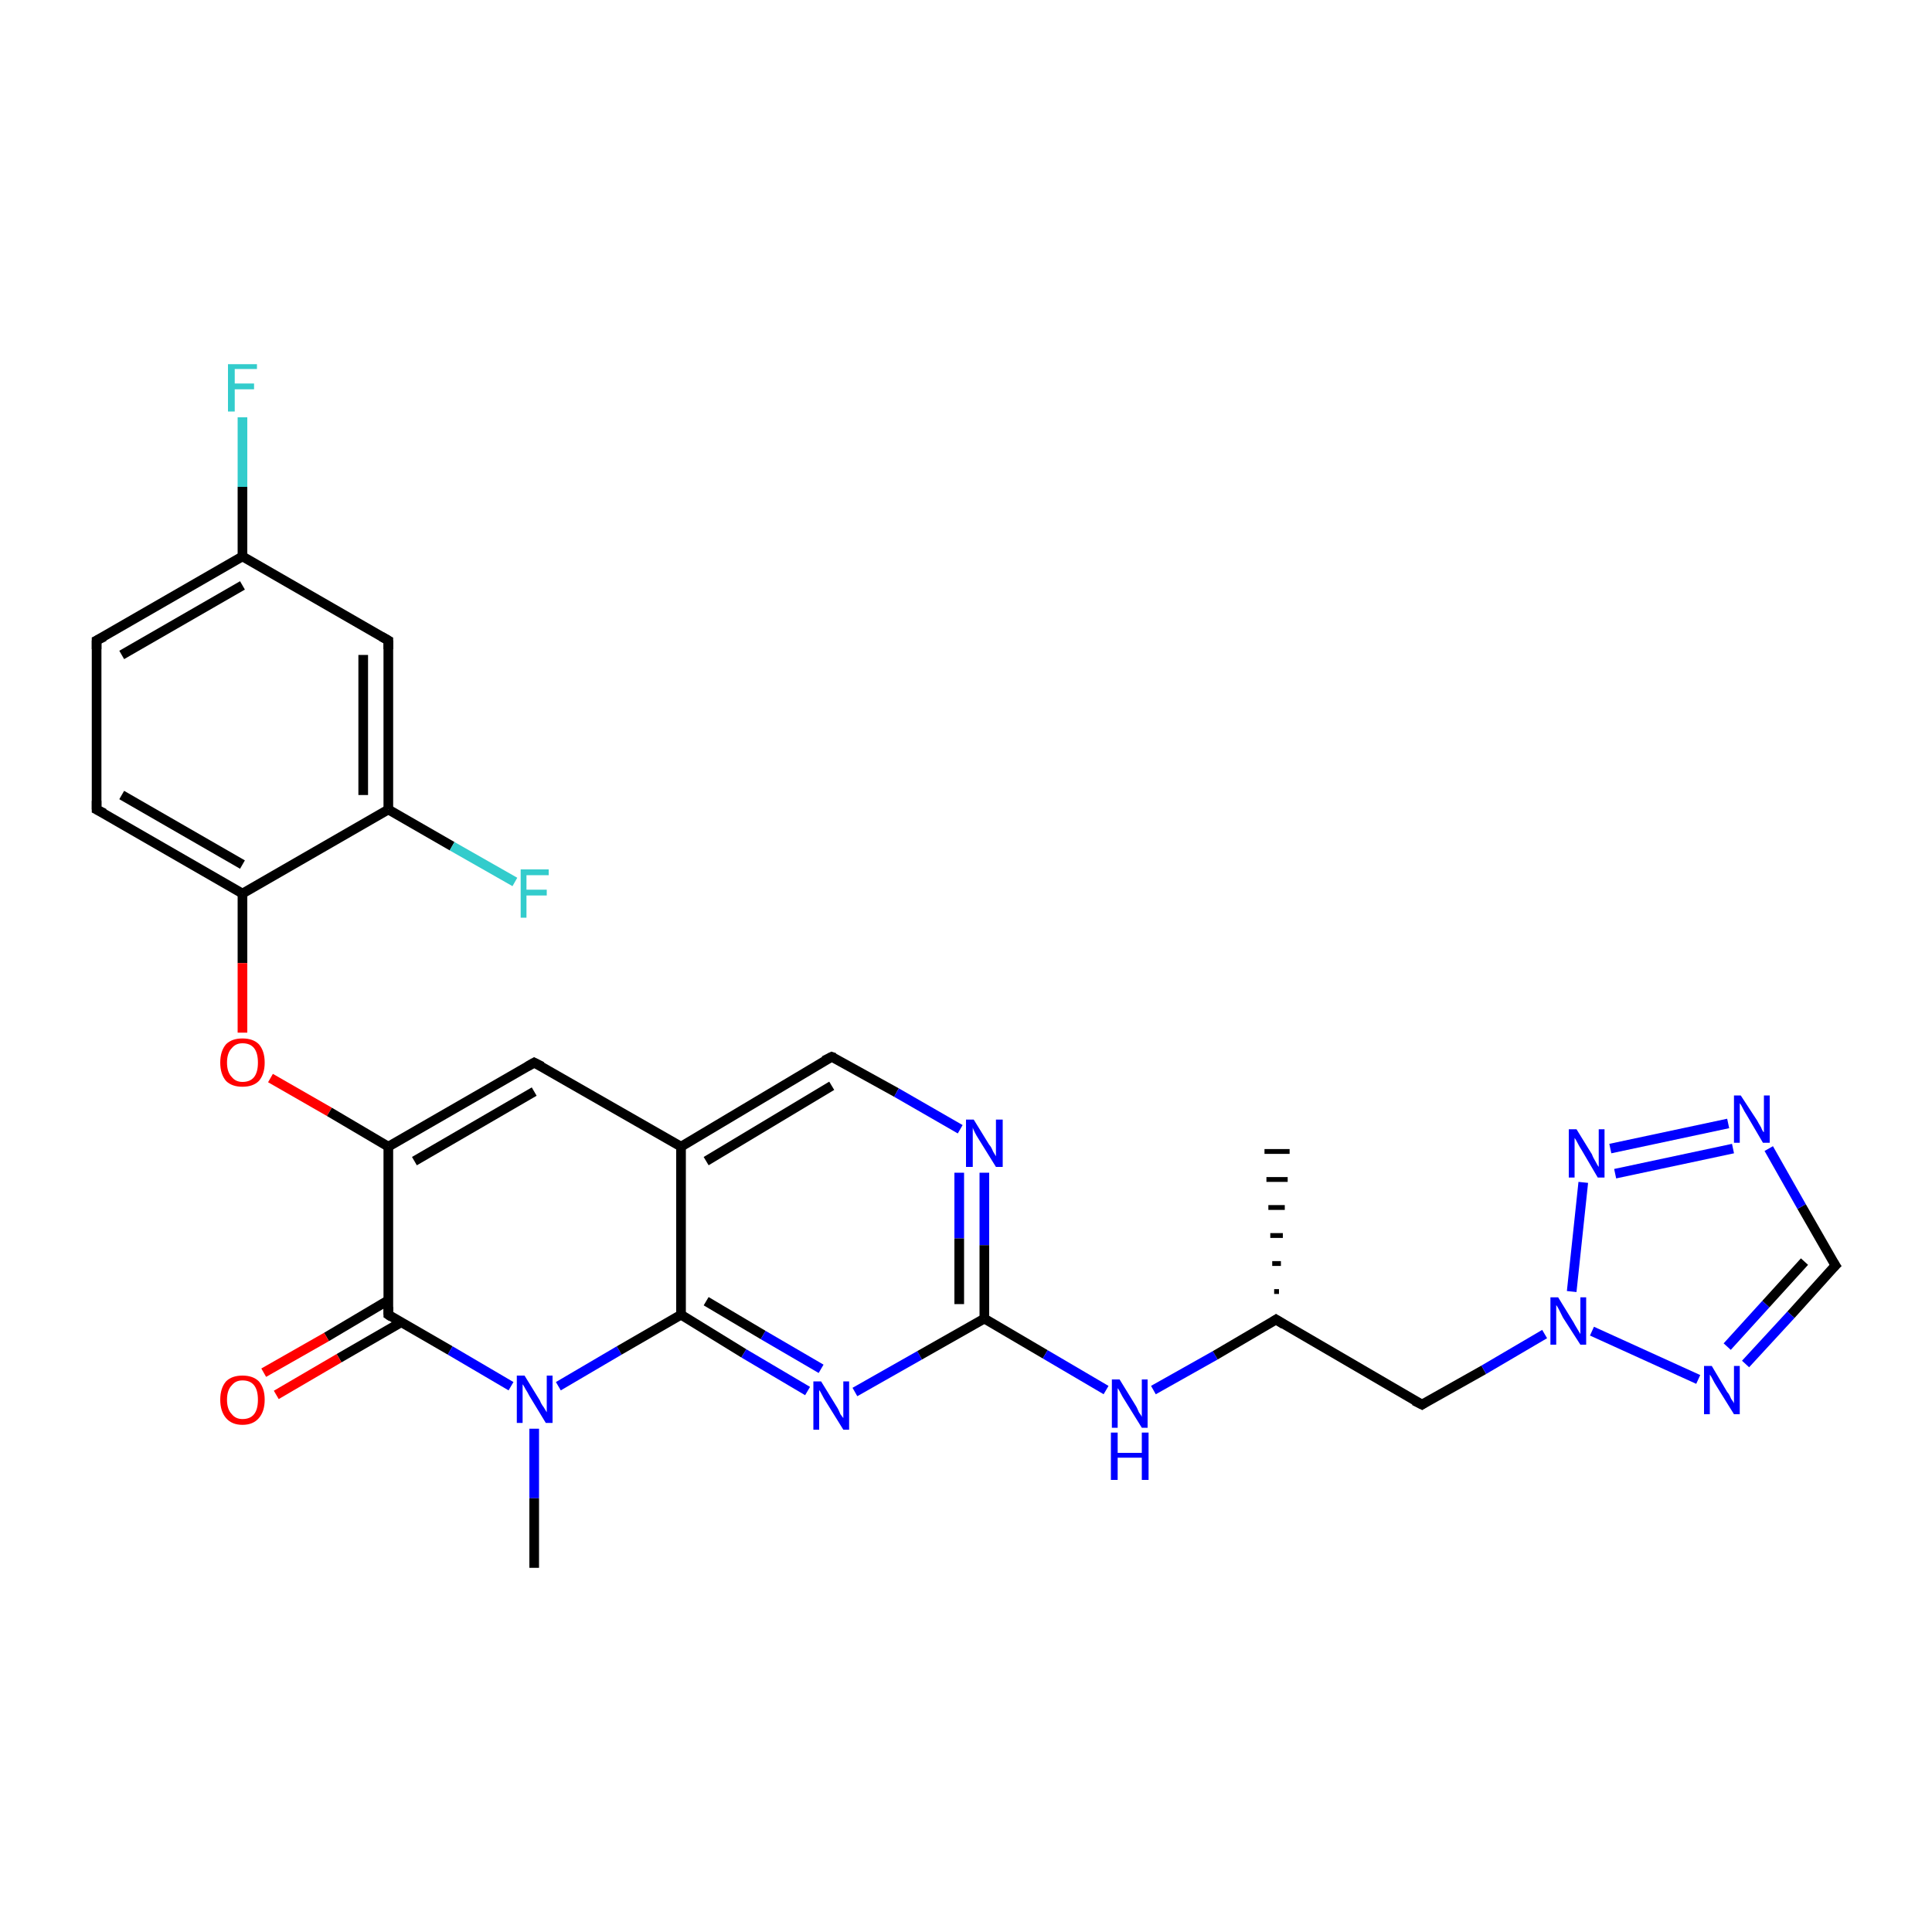 <?xml version='1.0' encoding='iso-8859-1'?>
<svg version='1.1' baseProfile='full'
              xmlns='http://www.w3.org/2000/svg'
                      xmlns:rdkit='http://www.rdkit.org/xml'
                      xmlns:xlink='http://www.w3.org/1999/xlink'
                  xml:space='preserve'
width='200px' height='200px' viewBox='0 0 200 200'>
<!-- END OF HEADER -->
<rect style='opacity:1.0;fill:#FFFFFF;stroke:none' width='200.0' height='200.0' x='0.0' y='0.0'> </rect>
<path class='bond-0 atom-0 atom-1' d='M 25.1,43.2 L 25.1,50.4' style='fill:none;fill-rule:evenodd;stroke:#33CCCC;stroke-width:1.0px;stroke-linecap:butt;stroke-linejoin:miter;stroke-opacity:1' />
<path class='bond-0 atom-0 atom-1' d='M 25.1,50.4 L 25.1,57.6' style='fill:none;fill-rule:evenodd;stroke:#000000;stroke-width:1.0px;stroke-linecap:butt;stroke-linejoin:miter;stroke-opacity:1' />
<path class='bond-1 atom-1 atom-2' d='M 25.1,57.6 L 10.0,66.3' style='fill:none;fill-rule:evenodd;stroke:#000000;stroke-width:1.0px;stroke-linecap:butt;stroke-linejoin:miter;stroke-opacity:1' />
<path class='bond-1 atom-1 atom-2' d='M 25.1,60.6 L 12.6,67.8' style='fill:none;fill-rule:evenodd;stroke:#000000;stroke-width:1.0px;stroke-linecap:butt;stroke-linejoin:miter;stroke-opacity:1' />
<path class='bond-2 atom-1 atom-4' d='M 25.1,57.6 L 40.2,66.3' style='fill:none;fill-rule:evenodd;stroke:#000000;stroke-width:1.0px;stroke-linecap:butt;stroke-linejoin:miter;stroke-opacity:1' />
<path class='bond-3 atom-2 atom-3' d='M 10.0,66.3 L 10.0,83.8' style='fill:none;fill-rule:evenodd;stroke:#000000;stroke-width:1.0px;stroke-linecap:butt;stroke-linejoin:miter;stroke-opacity:1' />
<path class='bond-4 atom-3 atom-7' d='M 10.0,83.8 L 25.1,92.5' style='fill:none;fill-rule:evenodd;stroke:#000000;stroke-width:1.0px;stroke-linecap:butt;stroke-linejoin:miter;stroke-opacity:1' />
<path class='bond-4 atom-3 atom-7' d='M 12.6,82.3 L 25.1,89.5' style='fill:none;fill-rule:evenodd;stroke:#000000;stroke-width:1.0px;stroke-linecap:butt;stroke-linejoin:miter;stroke-opacity:1' />
<path class='bond-5 atom-4 atom-5' d='M 40.2,66.3 L 40.2,83.8' style='fill:none;fill-rule:evenodd;stroke:#000000;stroke-width:1.0px;stroke-linecap:butt;stroke-linejoin:miter;stroke-opacity:1' />
<path class='bond-5 atom-4 atom-5' d='M 37.6,67.8 L 37.6,82.3' style='fill:none;fill-rule:evenodd;stroke:#000000;stroke-width:1.0px;stroke-linecap:butt;stroke-linejoin:miter;stroke-opacity:1' />
<path class='bond-6 atom-5 atom-6' d='M 40.2,83.8 L 46.8,87.6' style='fill:none;fill-rule:evenodd;stroke:#000000;stroke-width:1.0px;stroke-linecap:butt;stroke-linejoin:miter;stroke-opacity:1' />
<path class='bond-6 atom-5 atom-6' d='M 46.8,87.6 L 53.3,91.3' style='fill:none;fill-rule:evenodd;stroke:#33CCCC;stroke-width:1.0px;stroke-linecap:butt;stroke-linejoin:miter;stroke-opacity:1' />
<path class='bond-7 atom-5 atom-7' d='M 40.2,83.8 L 25.1,92.5' style='fill:none;fill-rule:evenodd;stroke:#000000;stroke-width:1.0px;stroke-linecap:butt;stroke-linejoin:miter;stroke-opacity:1' />
<path class='bond-8 atom-7 atom-8' d='M 25.1,92.5 L 25.1,99.7' style='fill:none;fill-rule:evenodd;stroke:#000000;stroke-width:1.0px;stroke-linecap:butt;stroke-linejoin:miter;stroke-opacity:1' />
<path class='bond-8 atom-7 atom-8' d='M 25.1,99.7 L 25.1,106.9' style='fill:none;fill-rule:evenodd;stroke:#FF0000;stroke-width:1.0px;stroke-linecap:butt;stroke-linejoin:miter;stroke-opacity:1' />
<path class='bond-9 atom-8 atom-9' d='M 28.0,111.6 L 34.1,115.1' style='fill:none;fill-rule:evenodd;stroke:#FF0000;stroke-width:1.0px;stroke-linecap:butt;stroke-linejoin:miter;stroke-opacity:1' />
<path class='bond-9 atom-8 atom-9' d='M 34.1,115.1 L 40.2,118.7' style='fill:none;fill-rule:evenodd;stroke:#000000;stroke-width:1.0px;stroke-linecap:butt;stroke-linejoin:miter;stroke-opacity:1' />
<path class='bond-10 atom-9 atom-10' d='M 40.2,118.7 L 40.2,136.1' style='fill:none;fill-rule:evenodd;stroke:#000000;stroke-width:1.0px;stroke-linecap:butt;stroke-linejoin:miter;stroke-opacity:1' />
<path class='bond-11 atom-9 atom-16' d='M 40.2,118.7 L 55.3,110.0' style='fill:none;fill-rule:evenodd;stroke:#000000;stroke-width:1.0px;stroke-linecap:butt;stroke-linejoin:miter;stroke-opacity:1' />
<path class='bond-11 atom-9 atom-16' d='M 42.9,120.2 L 55.3,113.0' style='fill:none;fill-rule:evenodd;stroke:#000000;stroke-width:1.0px;stroke-linecap:butt;stroke-linejoin:miter;stroke-opacity:1' />
<path class='bond-12 atom-10 atom-11' d='M 40.2,134.6 L 33.8,138.4' style='fill:none;fill-rule:evenodd;stroke:#000000;stroke-width:1.0px;stroke-linecap:butt;stroke-linejoin:miter;stroke-opacity:1' />
<path class='bond-12 atom-10 atom-11' d='M 33.8,138.4 L 27.3,142.1' style='fill:none;fill-rule:evenodd;stroke:#FF0000;stroke-width:1.0px;stroke-linecap:butt;stroke-linejoin:miter;stroke-opacity:1' />
<path class='bond-12 atom-10 atom-11' d='M 41.5,136.9 L 35.1,140.6' style='fill:none;fill-rule:evenodd;stroke:#000000;stroke-width:1.0px;stroke-linecap:butt;stroke-linejoin:miter;stroke-opacity:1' />
<path class='bond-12 atom-10 atom-11' d='M 35.1,140.6 L 28.6,144.4' style='fill:none;fill-rule:evenodd;stroke:#FF0000;stroke-width:1.0px;stroke-linecap:butt;stroke-linejoin:miter;stroke-opacity:1' />
<path class='bond-13 atom-10 atom-12' d='M 40.2,136.1 L 46.6,139.8' style='fill:none;fill-rule:evenodd;stroke:#000000;stroke-width:1.0px;stroke-linecap:butt;stroke-linejoin:miter;stroke-opacity:1' />
<path class='bond-13 atom-10 atom-12' d='M 46.6,139.8 L 52.9,143.5' style='fill:none;fill-rule:evenodd;stroke:#0000FF;stroke-width:1.0px;stroke-linecap:butt;stroke-linejoin:miter;stroke-opacity:1' />
<path class='bond-14 atom-12 atom-13' d='M 55.3,147.9 L 55.3,155.1' style='fill:none;fill-rule:evenodd;stroke:#0000FF;stroke-width:1.0px;stroke-linecap:butt;stroke-linejoin:miter;stroke-opacity:1' />
<path class='bond-14 atom-12 atom-13' d='M 55.3,155.1 L 55.3,162.3' style='fill:none;fill-rule:evenodd;stroke:#000000;stroke-width:1.0px;stroke-linecap:butt;stroke-linejoin:miter;stroke-opacity:1' />
<path class='bond-15 atom-12 atom-14' d='M 57.8,143.5 L 64.1,139.8' style='fill:none;fill-rule:evenodd;stroke:#0000FF;stroke-width:1.0px;stroke-linecap:butt;stroke-linejoin:miter;stroke-opacity:1' />
<path class='bond-15 atom-12 atom-14' d='M 64.1,139.8 L 70.5,136.1' style='fill:none;fill-rule:evenodd;stroke:#000000;stroke-width:1.0px;stroke-linecap:butt;stroke-linejoin:miter;stroke-opacity:1' />
<path class='bond-16 atom-14 atom-15' d='M 70.5,136.1 L 77.0,140.1' style='fill:none;fill-rule:evenodd;stroke:#000000;stroke-width:1.0px;stroke-linecap:butt;stroke-linejoin:miter;stroke-opacity:1' />
<path class='bond-16 atom-14 atom-15' d='M 77.0,140.1 L 83.6,144.0' style='fill:none;fill-rule:evenodd;stroke:#0000FF;stroke-width:1.0px;stroke-linecap:butt;stroke-linejoin:miter;stroke-opacity:1' />
<path class='bond-16 atom-14 atom-15' d='M 73.1,134.7 L 79.0,138.2' style='fill:none;fill-rule:evenodd;stroke:#000000;stroke-width:1.0px;stroke-linecap:butt;stroke-linejoin:miter;stroke-opacity:1' />
<path class='bond-16 atom-14 atom-15' d='M 79.0,138.2 L 85.0,141.7' style='fill:none;fill-rule:evenodd;stroke:#0000FF;stroke-width:1.0px;stroke-linecap:butt;stroke-linejoin:miter;stroke-opacity:1' />
<path class='bond-17 atom-14 atom-17' d='M 70.5,136.1 L 70.5,118.7' style='fill:none;fill-rule:evenodd;stroke:#000000;stroke-width:1.0px;stroke-linecap:butt;stroke-linejoin:miter;stroke-opacity:1' />
<path class='bond-18 atom-15 atom-20' d='M 88.5,144.1 L 95.2,140.3' style='fill:none;fill-rule:evenodd;stroke:#0000FF;stroke-width:1.0px;stroke-linecap:butt;stroke-linejoin:miter;stroke-opacity:1' />
<path class='bond-18 atom-15 atom-20' d='M 95.2,140.3 L 101.9,136.5' style='fill:none;fill-rule:evenodd;stroke:#000000;stroke-width:1.0px;stroke-linecap:butt;stroke-linejoin:miter;stroke-opacity:1' />
<path class='bond-19 atom-16 atom-17' d='M 55.3,110.0 L 70.5,118.7' style='fill:none;fill-rule:evenodd;stroke:#000000;stroke-width:1.0px;stroke-linecap:butt;stroke-linejoin:miter;stroke-opacity:1' />
<path class='bond-20 atom-17 atom-18' d='M 70.5,118.7 L 86.1,109.4' style='fill:none;fill-rule:evenodd;stroke:#000000;stroke-width:1.0px;stroke-linecap:butt;stroke-linejoin:miter;stroke-opacity:1' />
<path class='bond-20 atom-17 atom-18' d='M 73.1,120.2 L 86.1,112.4' style='fill:none;fill-rule:evenodd;stroke:#000000;stroke-width:1.0px;stroke-linecap:butt;stroke-linejoin:miter;stroke-opacity:1' />
<path class='bond-21 atom-18 atom-19' d='M 86.1,109.4 L 92.8,113.1' style='fill:none;fill-rule:evenodd;stroke:#000000;stroke-width:1.0px;stroke-linecap:butt;stroke-linejoin:miter;stroke-opacity:1' />
<path class='bond-21 atom-18 atom-19' d='M 92.8,113.1 L 99.4,116.9' style='fill:none;fill-rule:evenodd;stroke:#0000FF;stroke-width:1.0px;stroke-linecap:butt;stroke-linejoin:miter;stroke-opacity:1' />
<path class='bond-22 atom-19 atom-20' d='M 101.9,121.4 L 101.9,128.9' style='fill:none;fill-rule:evenodd;stroke:#0000FF;stroke-width:1.0px;stroke-linecap:butt;stroke-linejoin:miter;stroke-opacity:1' />
<path class='bond-22 atom-19 atom-20' d='M 101.9,128.9 L 101.9,136.5' style='fill:none;fill-rule:evenodd;stroke:#000000;stroke-width:1.0px;stroke-linecap:butt;stroke-linejoin:miter;stroke-opacity:1' />
<path class='bond-22 atom-19 atom-20' d='M 99.3,121.4 L 99.3,128.2' style='fill:none;fill-rule:evenodd;stroke:#0000FF;stroke-width:1.0px;stroke-linecap:butt;stroke-linejoin:miter;stroke-opacity:1' />
<path class='bond-22 atom-19 atom-20' d='M 99.3,128.2 L 99.3,135.0' style='fill:none;fill-rule:evenodd;stroke:#000000;stroke-width:1.0px;stroke-linecap:butt;stroke-linejoin:miter;stroke-opacity:1' />
<path class='bond-23 atom-20 atom-21' d='M 101.9,136.5 L 108.2,140.2' style='fill:none;fill-rule:evenodd;stroke:#000000;stroke-width:1.0px;stroke-linecap:butt;stroke-linejoin:miter;stroke-opacity:1' />
<path class='bond-23 atom-20 atom-21' d='M 108.2,140.2 L 114.5,143.9' style='fill:none;fill-rule:evenodd;stroke:#0000FF;stroke-width:1.0px;stroke-linecap:butt;stroke-linejoin:miter;stroke-opacity:1' />
<path class='bond-24 atom-21 atom-22' d='M 119.4,143.9 L 125.8,140.3' style='fill:none;fill-rule:evenodd;stroke:#0000FF;stroke-width:1.0px;stroke-linecap:butt;stroke-linejoin:miter;stroke-opacity:1' />
<path class='bond-24 atom-21 atom-22' d='M 125.8,140.3 L 132.1,136.6' style='fill:none;fill-rule:evenodd;stroke:#000000;stroke-width:1.0px;stroke-linecap:butt;stroke-linejoin:miter;stroke-opacity:1' />
<path class='bond-25 atom-22 atom-23' d='M 131.9,133.7 L 132.4,133.7' style='fill:none;fill-rule:evenodd;stroke:#000000;stroke-width:0.5px;stroke-linecap:butt;stroke-linejoin:miter;stroke-opacity:1' />
<path class='bond-25 atom-22 atom-23' d='M 131.7,130.8 L 132.6,130.8' style='fill:none;fill-rule:evenodd;stroke:#000000;stroke-width:0.5px;stroke-linecap:butt;stroke-linejoin:miter;stroke-opacity:1' />
<path class='bond-25 atom-22 atom-23' d='M 131.5,127.9 L 132.8,127.9' style='fill:none;fill-rule:evenodd;stroke:#000000;stroke-width:0.5px;stroke-linecap:butt;stroke-linejoin:miter;stroke-opacity:1' />
<path class='bond-25 atom-22 atom-23' d='M 131.3,125.0 L 133.0,125.0' style='fill:none;fill-rule:evenodd;stroke:#000000;stroke-width:0.5px;stroke-linecap:butt;stroke-linejoin:miter;stroke-opacity:1' />
<path class='bond-25 atom-22 atom-23' d='M 131.1,122.1 L 133.3,122.1' style='fill:none;fill-rule:evenodd;stroke:#000000;stroke-width:0.5px;stroke-linecap:butt;stroke-linejoin:miter;stroke-opacity:1' />
<path class='bond-25 atom-22 atom-23' d='M 130.9,119.2 L 133.5,119.2' style='fill:none;fill-rule:evenodd;stroke:#000000;stroke-width:0.5px;stroke-linecap:butt;stroke-linejoin:miter;stroke-opacity:1' />
<path class='bond-26 atom-22 atom-24' d='M 132.1,136.6 L 147.2,145.4' style='fill:none;fill-rule:evenodd;stroke:#000000;stroke-width:1.0px;stroke-linecap:butt;stroke-linejoin:miter;stroke-opacity:1' />
<path class='bond-27 atom-24 atom-25' d='M 147.2,145.4 L 153.6,141.8' style='fill:none;fill-rule:evenodd;stroke:#000000;stroke-width:1.0px;stroke-linecap:butt;stroke-linejoin:miter;stroke-opacity:1' />
<path class='bond-27 atom-24 atom-25' d='M 153.6,141.8 L 159.9,138.1' style='fill:none;fill-rule:evenodd;stroke:#0000FF;stroke-width:1.0px;stroke-linecap:butt;stroke-linejoin:miter;stroke-opacity:1' />
<path class='bond-28 atom-25 atom-26' d='M 164.8,137.8 L 175.8,142.8' style='fill:none;fill-rule:evenodd;stroke:#0000FF;stroke-width:1.0px;stroke-linecap:butt;stroke-linejoin:miter;stroke-opacity:1' />
<path class='bond-29 atom-25 atom-29' d='M 162.7,133.7 L 163.9,122.4' style='fill:none;fill-rule:evenodd;stroke:#0000FF;stroke-width:1.0px;stroke-linecap:butt;stroke-linejoin:miter;stroke-opacity:1' />
<path class='bond-30 atom-26 atom-27' d='M 180.7,141.2 L 185.4,136.1' style='fill:none;fill-rule:evenodd;stroke:#0000FF;stroke-width:1.0px;stroke-linecap:butt;stroke-linejoin:miter;stroke-opacity:1' />
<path class='bond-30 atom-26 atom-27' d='M 185.4,136.1 L 190.0,131.0' style='fill:none;fill-rule:evenodd;stroke:#000000;stroke-width:1.0px;stroke-linecap:butt;stroke-linejoin:miter;stroke-opacity:1' />
<path class='bond-30 atom-26 atom-27' d='M 178.8,139.4 L 182.8,135.0' style='fill:none;fill-rule:evenodd;stroke:#0000FF;stroke-width:1.0px;stroke-linecap:butt;stroke-linejoin:miter;stroke-opacity:1' />
<path class='bond-30 atom-26 atom-27' d='M 182.8,135.0 L 186.8,130.6' style='fill:none;fill-rule:evenodd;stroke:#000000;stroke-width:1.0px;stroke-linecap:butt;stroke-linejoin:miter;stroke-opacity:1' />
<path class='bond-31 atom-27 atom-28' d='M 190.0,131.0 L 186.5,124.9' style='fill:none;fill-rule:evenodd;stroke:#000000;stroke-width:1.0px;stroke-linecap:butt;stroke-linejoin:miter;stroke-opacity:1' />
<path class='bond-31 atom-27 atom-28' d='M 186.5,124.9 L 183.1,118.9' style='fill:none;fill-rule:evenodd;stroke:#0000FF;stroke-width:1.0px;stroke-linecap:butt;stroke-linejoin:miter;stroke-opacity:1' />
<path class='bond-32 atom-28 atom-29' d='M 178.9,116.3 L 166.7,118.9' style='fill:none;fill-rule:evenodd;stroke:#0000FF;stroke-width:1.0px;stroke-linecap:butt;stroke-linejoin:miter;stroke-opacity:1' />
<path class='bond-32 atom-28 atom-29' d='M 179.4,118.9 L 167.2,121.5' style='fill:none;fill-rule:evenodd;stroke:#0000FF;stroke-width:1.0px;stroke-linecap:butt;stroke-linejoin:miter;stroke-opacity:1' />
<path d='M 10.8,65.9 L 10.0,66.3 L 10.0,67.2' style='fill:none;stroke:#000000;stroke-width:1.0px;stroke-linecap:butt;stroke-linejoin:miter;stroke-miterlimit:10;stroke-opacity:1;' />
<path d='M 10.0,82.9 L 10.0,83.8 L 10.8,84.2' style='fill:none;stroke:#000000;stroke-width:1.0px;stroke-linecap:butt;stroke-linejoin:miter;stroke-miterlimit:10;stroke-opacity:1;' />
<path d='M 39.5,65.9 L 40.2,66.3 L 40.2,67.2' style='fill:none;stroke:#000000;stroke-width:1.0px;stroke-linecap:butt;stroke-linejoin:miter;stroke-miterlimit:10;stroke-opacity:1;' />
<path d='M 40.2,135.3 L 40.2,136.1 L 40.5,136.3' style='fill:none;stroke:#000000;stroke-width:1.0px;stroke-linecap:butt;stroke-linejoin:miter;stroke-miterlimit:10;stroke-opacity:1;' />
<path d='M 54.6,110.4 L 55.3,110.0 L 56.1,110.4' style='fill:none;stroke:#000000;stroke-width:1.0px;stroke-linecap:butt;stroke-linejoin:miter;stroke-miterlimit:10;stroke-opacity:1;' />
<path d='M 85.3,109.8 L 86.1,109.4 L 86.4,109.5' style='fill:none;stroke:#000000;stroke-width:1.0px;stroke-linecap:butt;stroke-linejoin:miter;stroke-miterlimit:10;stroke-opacity:1;' />
<path d='M 131.8,136.8 L 132.1,136.6 L 132.9,137.1' style='fill:none;stroke:#000000;stroke-width:1.0px;stroke-linecap:butt;stroke-linejoin:miter;stroke-miterlimit:10;stroke-opacity:1;' />
<path d='M 146.4,145.0 L 147.2,145.4 L 147.5,145.2' style='fill:none;stroke:#000000;stroke-width:1.0px;stroke-linecap:butt;stroke-linejoin:miter;stroke-miterlimit:10;stroke-opacity:1;' />
<path d='M 189.8,131.2 L 190.0,131.0 L 189.8,130.7' style='fill:none;stroke:#000000;stroke-width:1.0px;stroke-linecap:butt;stroke-linejoin:miter;stroke-miterlimit:10;stroke-opacity:1;' />
<path class='atom-0' d='M 23.6 37.7
L 26.6 37.7
L 26.6 38.2
L 24.3 38.2
L 24.3 39.7
L 26.3 39.7
L 26.3 40.3
L 24.3 40.3
L 24.3 42.6
L 23.6 42.6
L 23.6 37.7
' fill='#33CCCC'/>
<path class='atom-6' d='M 53.9 90.0
L 56.8 90.0
L 56.8 90.6
L 54.5 90.6
L 54.5 92.1
L 56.6 92.1
L 56.6 92.7
L 54.5 92.7
L 54.5 95.0
L 53.9 95.0
L 53.9 90.0
' fill='#33CCCC'/>
<path class='atom-8' d='M 22.8 110.0
Q 22.8 108.8, 23.4 108.1
Q 24.0 107.5, 25.1 107.5
Q 26.2 107.5, 26.8 108.1
Q 27.4 108.8, 27.4 110.0
Q 27.4 111.2, 26.8 111.9
Q 26.2 112.5, 25.1 112.5
Q 24.0 112.5, 23.4 111.9
Q 22.8 111.2, 22.8 110.0
M 25.1 112.0
Q 25.9 112.0, 26.3 111.5
Q 26.7 111.0, 26.7 110.0
Q 26.7 109.0, 26.3 108.5
Q 25.9 108.0, 25.1 108.0
Q 24.4 108.0, 24.0 108.5
Q 23.5 109.0, 23.5 110.0
Q 23.5 111.0, 24.0 111.5
Q 24.4 112.0, 25.1 112.0
' fill='#FF0000'/>
<path class='atom-11' d='M 22.8 144.9
Q 22.8 143.7, 23.4 143.0
Q 24.0 142.4, 25.1 142.4
Q 26.2 142.4, 26.8 143.0
Q 27.4 143.7, 27.4 144.9
Q 27.4 146.1, 26.8 146.8
Q 26.2 147.5, 25.1 147.5
Q 24.0 147.5, 23.4 146.8
Q 22.8 146.1, 22.8 144.9
M 25.1 146.9
Q 25.9 146.9, 26.3 146.4
Q 26.7 145.9, 26.7 144.9
Q 26.7 143.9, 26.3 143.4
Q 25.9 142.9, 25.1 142.9
Q 24.4 142.9, 24.0 143.4
Q 23.5 143.9, 23.5 144.9
Q 23.5 145.9, 24.0 146.4
Q 24.4 146.9, 25.1 146.9
' fill='#FF0000'/>
<path class='atom-12' d='M 54.3 142.4
L 55.9 145.0
Q 56.0 145.3, 56.3 145.7
Q 56.6 146.2, 56.6 146.2
L 56.6 142.4
L 57.2 142.4
L 57.2 147.3
L 56.5 147.3
L 54.8 144.5
Q 54.6 144.1, 54.4 143.8
Q 54.2 143.4, 54.1 143.3
L 54.1 147.3
L 53.5 147.3
L 53.5 142.4
L 54.3 142.4
' fill='#0000FF'/>
<path class='atom-15' d='M 85.0 143.0
L 86.6 145.6
Q 86.8 145.9, 87.0 146.4
Q 87.3 146.8, 87.3 146.8
L 87.3 143.0
L 87.9 143.0
L 87.9 148.0
L 87.3 148.0
L 85.5 145.1
Q 85.3 144.8, 85.1 144.4
Q 84.9 144.0, 84.8 143.9
L 84.8 148.0
L 84.2 148.0
L 84.2 143.0
L 85.0 143.0
' fill='#0000FF'/>
<path class='atom-19' d='M 100.8 115.9
L 102.4 118.5
Q 102.6 118.7, 102.8 119.2
Q 103.1 119.7, 103.1 119.7
L 103.1 115.9
L 103.8 115.9
L 103.8 120.8
L 103.1 120.8
L 101.3 117.9
Q 101.1 117.6, 100.9 117.2
Q 100.7 116.8, 100.7 116.7
L 100.7 120.8
L 100.0 120.8
L 100.0 115.9
L 100.8 115.9
' fill='#0000FF'/>
<path class='atom-21' d='M 115.9 142.8
L 117.5 145.4
Q 117.7 145.7, 117.9 146.2
Q 118.2 146.6, 118.2 146.7
L 118.2 142.8
L 118.8 142.8
L 118.8 147.8
L 118.2 147.8
L 116.4 144.9
Q 116.2 144.6, 116.0 144.2
Q 115.8 143.8, 115.7 143.7
L 115.7 147.8
L 115.1 147.8
L 115.1 142.8
L 115.9 142.8
' fill='#0000FF'/>
<path class='atom-21' d='M 115.0 148.3
L 115.7 148.3
L 115.7 150.4
L 118.2 150.4
L 118.2 148.3
L 118.9 148.3
L 118.9 153.2
L 118.2 153.2
L 118.2 150.9
L 115.7 150.9
L 115.7 153.2
L 115.0 153.2
L 115.0 148.3
' fill='#0000FF'/>
<path class='atom-25' d='M 161.3 134.3
L 162.9 136.9
Q 163.0 137.1, 163.3 137.6
Q 163.6 138.1, 163.6 138.1
L 163.6 134.3
L 164.2 134.3
L 164.2 139.2
L 163.6 139.2
L 161.8 136.4
Q 161.6 136.0, 161.4 135.6
Q 161.2 135.2, 161.1 135.1
L 161.1 139.2
L 160.5 139.2
L 160.5 134.3
L 161.3 134.3
' fill='#0000FF'/>
<path class='atom-26' d='M 177.2 141.4
L 178.8 144.1
Q 179.0 144.3, 179.2 144.8
Q 179.5 145.2, 179.5 145.3
L 179.5 141.4
L 180.1 141.4
L 180.1 146.4
L 179.5 146.4
L 177.7 143.5
Q 177.5 143.2, 177.3 142.8
Q 177.1 142.4, 177.0 142.3
L 177.0 146.4
L 176.4 146.4
L 176.4 141.4
L 177.2 141.4
' fill='#0000FF'/>
<path class='atom-28' d='M 180.2 113.4
L 181.9 116.0
Q 182.0 116.2, 182.3 116.7
Q 182.5 117.2, 182.6 117.2
L 182.6 113.4
L 183.2 113.4
L 183.2 118.3
L 182.5 118.3
L 180.8 115.4
Q 180.6 115.1, 180.4 114.7
Q 180.2 114.3, 180.1 114.2
L 180.1 118.3
L 179.5 118.3
L 179.5 113.4
L 180.2 113.4
' fill='#0000FF'/>
<path class='atom-29' d='M 163.2 116.9
L 164.8 119.5
Q 164.9 119.8, 165.2 120.3
Q 165.4 120.7, 165.5 120.8
L 165.5 116.9
L 166.1 116.9
L 166.1 121.9
L 165.4 121.9
L 163.7 119.0
Q 163.5 118.7, 163.3 118.3
Q 163.1 117.9, 163.0 117.8
L 163.0 121.9
L 162.4 121.9
L 162.4 116.9
L 163.2 116.9
' fill='#0000FF'/>
</svg>
